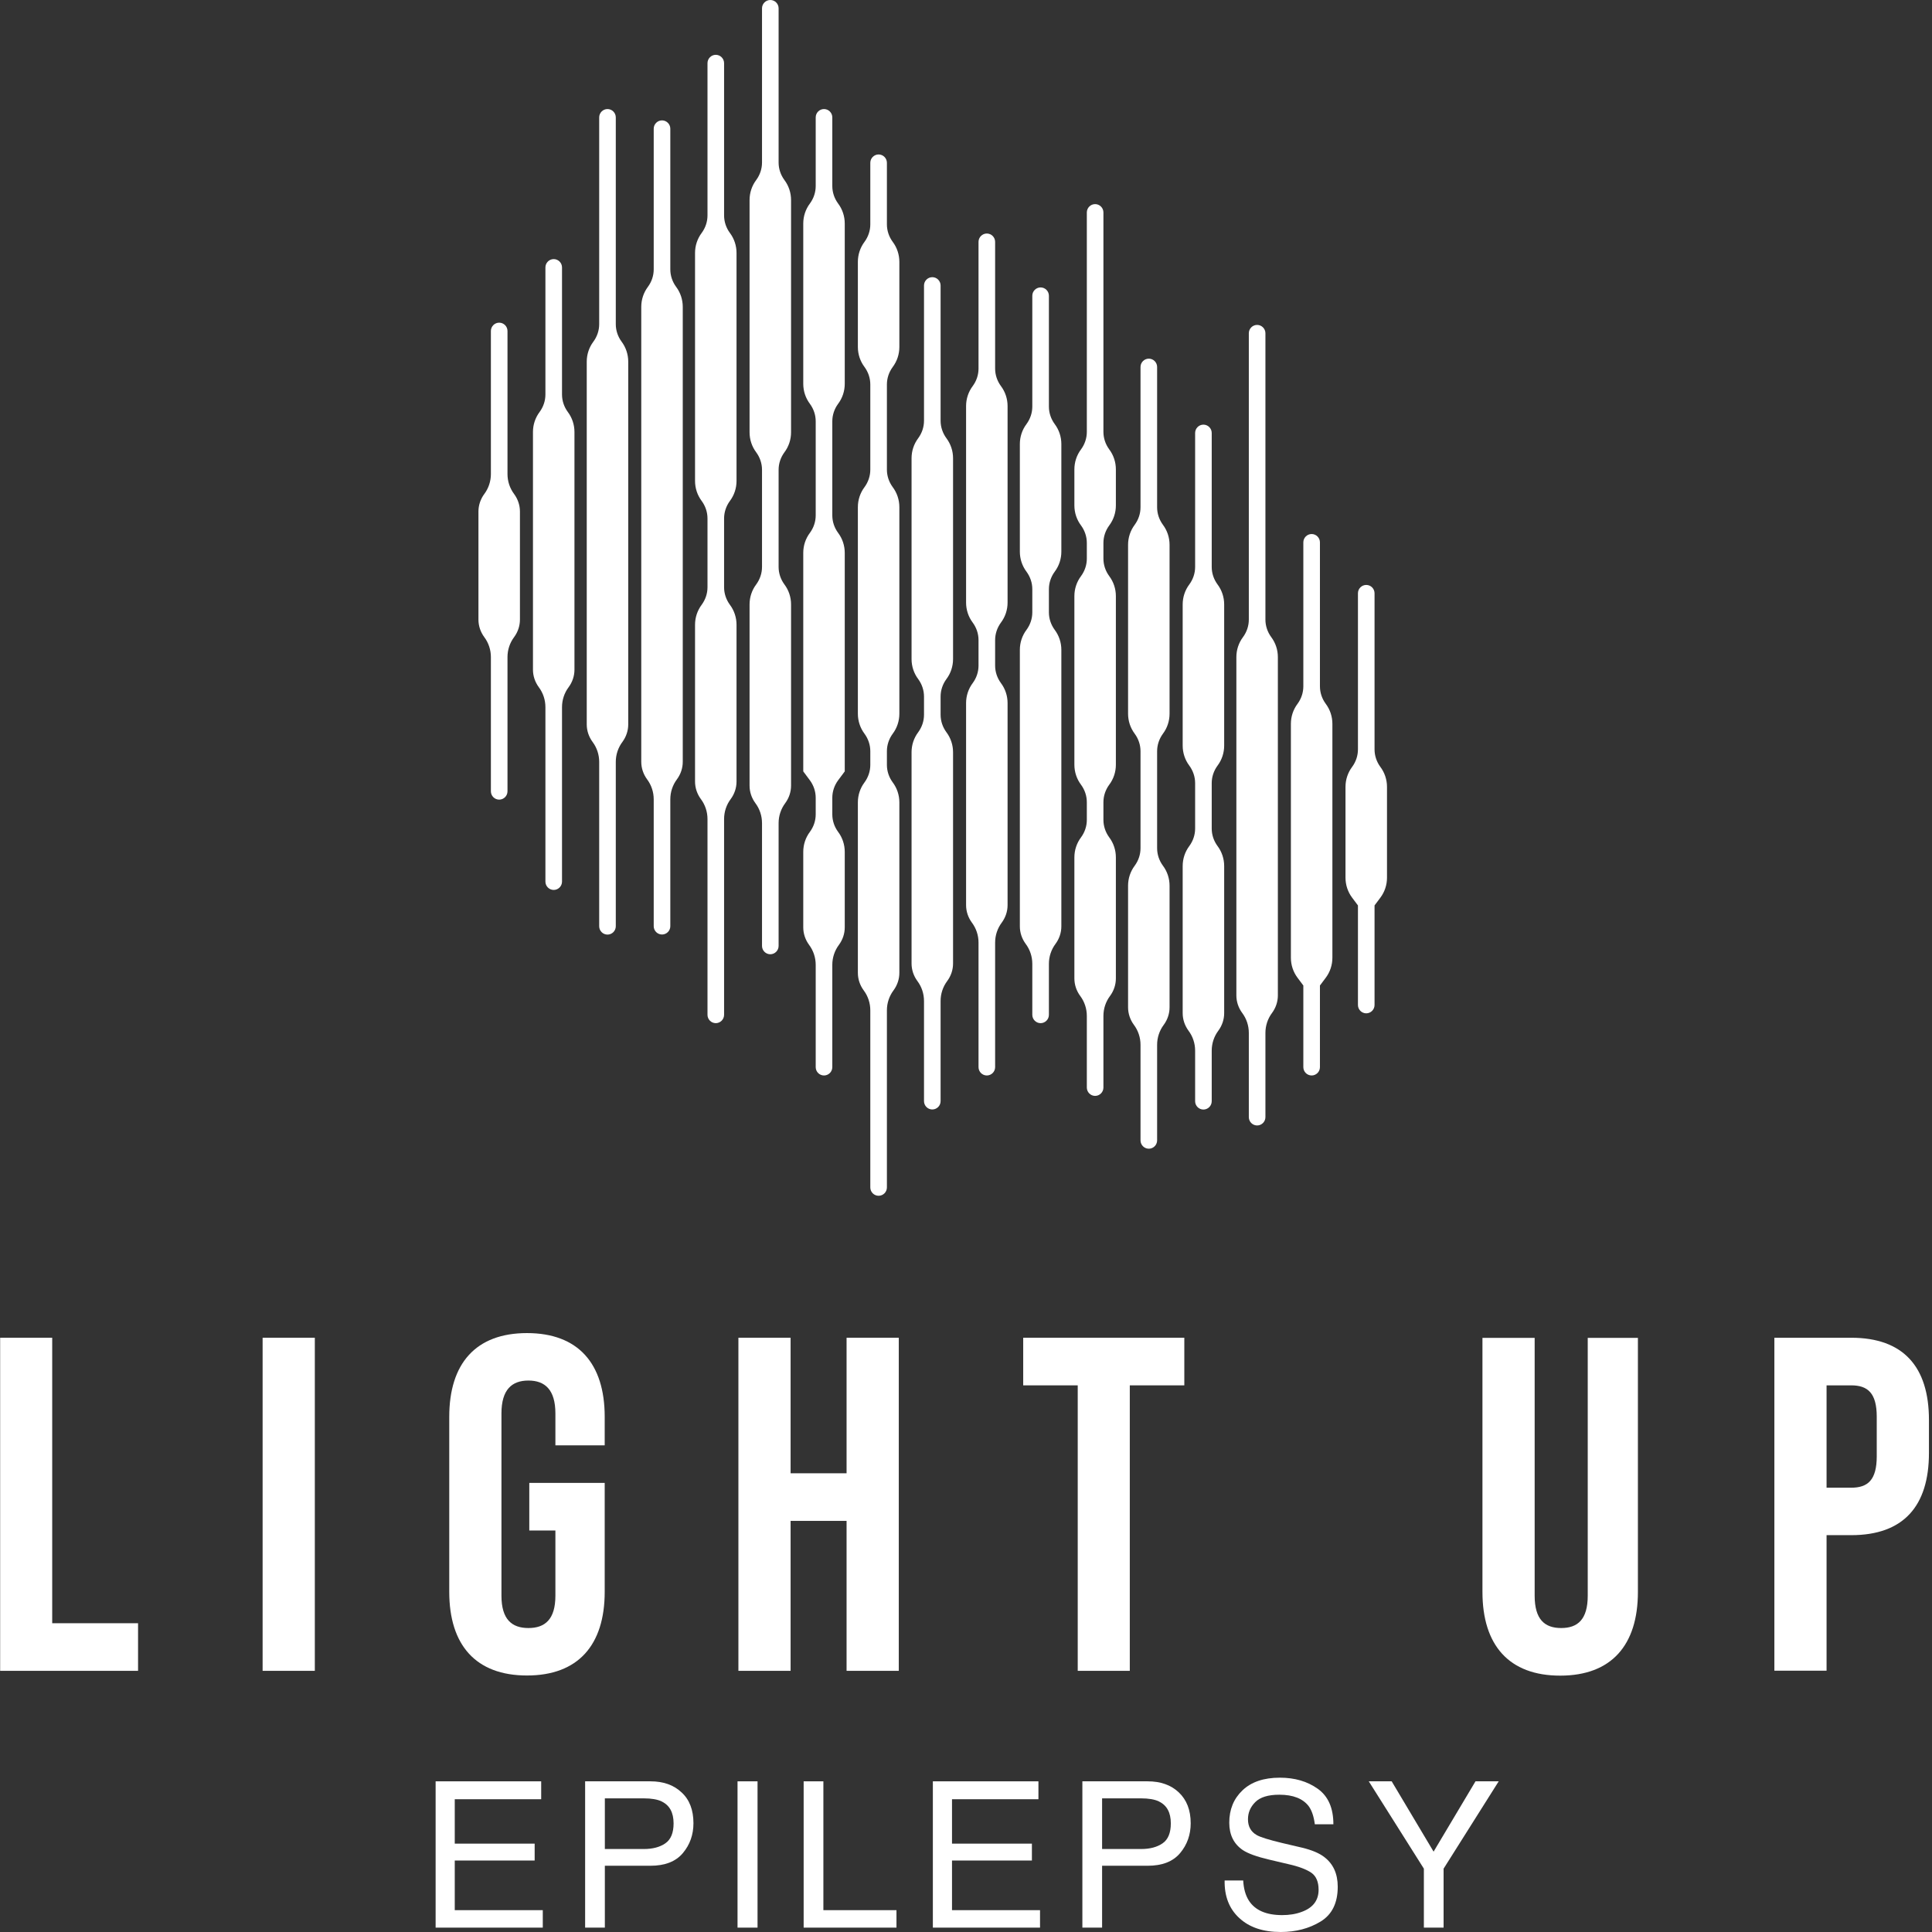 <svg width="294" height="294" viewBox="0 0 294 294" fill="none" xmlns="http://www.w3.org/2000/svg">
<rect x="0" y="0" width="294" height="294" fill="#333333" stroke="none"/>
<g clip-path="url(#clip0_537_12449)">
<path d="M0 203.57H7.944V247.013H21.008V254.257H0.022V203.57H0Z" fill="white"/>
<path d="M39.963 203.57H47.908V254.257H39.963V203.57Z" fill="white"/>
<path d="M68.364 242.25V215.6C68.364 207.492 72.402 202.861 80.192 202.861C87.981 202.861 92.02 207.492 92.02 215.6V219.942H84.517V215.09C84.517 211.479 82.928 210.083 80.412 210.083C77.897 210.083 76.308 211.457 76.308 215.09V242.826C76.308 246.437 77.897 247.744 80.412 247.744C82.928 247.744 84.517 246.437 84.517 242.826V232.901H80.544V225.657H92.02V242.228C92.02 250.336 87.981 254.966 80.192 254.966C72.402 254.966 68.364 250.336 68.364 242.228V242.25Z" fill="white"/>
<path d="M112.366 203.57H120.309V224.195H128.827V203.57H136.772V254.257H128.827V231.439H120.309V254.257H112.366V203.57Z" fill="white"/>
<path d="M164.002 210.815H155.705V203.57H180.222V210.815H171.925V254.257H164.002V210.815Z" fill="white"/>
<path d="M225.591 242.25V203.592H233.535V242.826C233.535 246.437 235.058 247.744 237.574 247.744C240.089 247.744 241.612 246.437 241.612 242.826V203.592H249.247V242.25C249.247 250.358 245.209 254.988 237.419 254.988C229.629 254.988 225.591 250.358 225.591 242.25Z" fill="white"/>
<path d="M270.034 203.57H281.708C289.63 203.57 293.536 207.979 293.536 216.087V221.094C293.536 229.202 289.652 233.611 281.708 233.611H277.956V254.235H270.013V203.548L270.034 203.57ZM281.708 226.389C284.224 226.389 285.592 225.236 285.592 221.603V215.6C285.592 211.989 284.224 210.815 281.708 210.815H277.956V226.389H281.708Z" fill="white"/>
<path d="M66.267 271.071H82.354V273.796H69.202V280.553H81.361V283.123H69.202V290.677H82.597V293.335H66.29V271.071H66.267Z" fill="white"/>
<path d="M89.041 271.071H98.971C100.935 271.071 102.524 271.625 103.715 272.755C104.929 273.863 105.525 275.436 105.525 277.452C105.525 279.179 104.995 280.708 103.914 281.993C102.832 283.278 101.199 283.92 98.971 283.92H92.042V293.335H89.041V271.071ZM100.692 274.129C100.03 273.819 99.125 273.663 97.978 273.663H92.042V281.372H97.978C99.324 281.372 100.406 281.085 101.244 280.509C102.083 279.933 102.502 278.914 102.502 277.473C102.502 275.834 101.906 274.726 100.714 274.15L100.692 274.129Z" fill="white"/>
<path d="M112.233 271.071H115.278V293.335H112.233V271.071Z" fill="white"/>
<path d="M122.295 271.071H125.297V290.677H136.419V293.335H122.295V271.071Z" fill="white"/>
<path d="M141.936 271.071H158.022V273.796H144.871V280.553H157.029V283.123H144.871V290.677H158.265V293.335H141.957V271.071H141.936Z" fill="white"/>
<path d="M164.709 271.071H174.639C176.602 271.071 178.191 271.625 179.383 272.755C180.575 273.885 181.193 275.436 181.193 277.452C181.193 279.179 180.663 280.708 179.582 281.993C178.5 283.278 176.867 283.92 174.639 283.92H167.71V293.335H164.709V271.071ZM176.36 274.129C175.698 273.819 174.793 273.663 173.646 273.663H167.71V281.372H173.646C174.992 281.372 176.073 281.085 176.911 280.509C177.75 279.933 178.169 278.914 178.169 277.473C178.169 275.834 177.574 274.726 176.382 274.15L176.36 274.129Z" fill="white"/>
<path d="M189.181 286.135C189.247 287.398 189.534 288.417 190.042 289.215C190.991 290.699 192.69 291.43 195.117 291.43C196.198 291.43 197.191 291.275 198.074 290.943C199.795 290.323 200.656 289.193 200.656 287.576C200.656 286.357 200.281 285.493 199.552 284.984C198.802 284.474 197.655 284.031 196.066 283.677L193.153 282.99C191.255 282.547 189.909 282.059 189.115 281.528C187.746 280.597 187.062 279.202 187.062 277.363C187.062 275.369 187.725 273.73 189.071 272.445C190.417 271.16 192.314 270.517 194.764 270.517C197.015 270.517 198.935 271.071 200.523 272.201C202.112 273.331 202.907 275.125 202.907 277.607H200.082C199.927 276.41 199.619 275.502 199.155 274.86C198.273 273.708 196.794 273.109 194.676 273.109C192.977 273.109 191.763 273.486 191.013 274.239C190.262 274.993 189.909 275.856 189.909 276.853C189.909 277.939 190.351 278.737 191.233 279.246C191.807 279.578 193.109 279.977 195.139 280.464L198.162 281.173C199.619 281.528 200.744 281.993 201.516 282.591C202.885 283.632 203.569 285.139 203.569 287.111C203.569 289.569 202.708 291.341 200.965 292.405C199.222 293.468 197.191 294 194.896 294C192.204 294 190.108 293.291 188.585 291.873C187.062 290.478 186.313 288.572 186.357 286.158H189.181V286.135Z" fill="white"/>
<path d="M208.269 271.071H211.777L218.155 281.771L224.532 271.071H228.063L219.677 284.363V293.335H216.676V284.363L208.291 271.071H208.269Z" fill="white"/>
<path d="M77.227 50.369C77.227 49.672 76.659 49.102 75.963 49.102C75.269 49.102 74.701 49.672 74.701 50.369V72.137C74.701 73.24 74.347 74.305 73.691 75.18C73.123 75.954 72.807 76.879 72.807 77.842V94.286C72.807 95.249 73.123 96.175 73.691 96.948C74.347 97.823 74.701 98.888 74.701 99.991V120.415C74.701 121.113 75.269 121.683 75.963 121.683C76.659 121.683 77.227 121.113 77.227 120.415V99.991C77.227 98.888 77.58 97.823 78.237 96.948C78.805 96.175 79.121 95.249 79.121 94.286V77.842C79.121 76.879 78.805 75.954 78.237 75.18C77.58 74.305 77.227 73.24 77.227 72.137V50.369Z" fill="white"/>
<path d="M85.524 40.696C85.524 39.999 84.955 39.428 84.261 39.428C83.566 39.428 82.998 39.999 82.998 40.696V60.03C82.998 60.993 82.682 61.919 82.114 62.692C81.457 63.567 81.103 64.632 81.103 65.735V101.905C81.103 102.868 81.419 103.794 81.988 104.568C82.644 105.442 82.998 106.507 82.998 107.61V134.158C82.998 134.855 83.566 135.425 84.261 135.425C84.955 135.425 85.524 134.855 85.524 134.158V107.61C85.524 106.507 85.877 105.442 86.534 104.568C87.102 103.794 87.418 102.868 87.418 101.905V65.735C87.418 64.632 87.064 63.567 86.407 62.692C85.839 61.919 85.524 60.993 85.524 60.03V40.696Z" fill="white"/>
<path d="M93.707 17.863C93.707 17.166 93.138 16.595 92.444 16.595C91.749 16.595 91.181 17.166 91.181 17.863V49.33C91.181 50.293 90.865 51.219 90.297 51.992C89.64 52.867 89.287 53.932 89.287 55.035V110.234C89.287 111.198 89.603 112.124 90.171 112.897C90.828 113.772 91.181 114.837 91.181 115.939V140.953C91.181 141.651 91.749 142.221 92.444 142.221C93.138 142.221 93.707 141.651 93.707 140.953V115.939C93.707 114.837 94.061 113.772 94.717 112.897C95.285 112.124 95.601 111.198 95.601 110.234V55.035C95.601 53.932 95.247 52.867 94.591 51.992C94.023 51.219 93.707 50.293 93.707 49.33V17.863Z" fill="white"/>
<path d="M110.187 9.61C110.187 8.913 109.619 8.342 108.924 8.342C108.23 8.342 107.662 8.913 107.662 9.61V32.785C107.662 33.749 107.346 34.674 106.777 35.447C106.121 36.322 105.767 37.387 105.767 38.49V73.189C105.767 74.292 106.121 75.358 106.777 76.232C107.346 77.006 107.662 77.931 107.662 78.895V89.367C107.662 90.33 107.346 91.255 106.777 92.029C106.121 92.904 105.767 93.969 105.767 95.072V118.932C105.767 119.895 106.083 120.821 106.651 121.594C107.308 122.469 107.662 123.533 107.662 124.636V154.43C107.662 155.127 108.23 155.698 108.924 155.698C109.619 155.698 110.187 155.127 110.187 154.43V124.636C110.187 123.533 110.541 122.469 111.198 121.594C111.766 120.821 112.081 119.895 112.081 118.932V95.072C112.081 93.969 111.728 92.904 111.071 92.029C110.503 91.255 110.187 90.33 110.187 89.367V78.895C110.187 77.931 110.503 77.006 111.071 76.232C111.728 75.358 112.081 74.292 112.081 73.189V38.49C112.081 37.387 111.728 36.322 111.071 35.447C110.503 34.674 110.187 33.749 110.187 32.785V9.61Z" fill="white"/>
<path d="M118.484 1.268C118.484 0.571 117.916 0 117.221 0C116.526 0 115.958 0.571 115.958 1.268V24.735C115.958 25.698 115.643 26.624 115.074 27.397C114.417 28.272 114.064 29.337 114.064 30.44V65.786C114.064 66.889 114.417 67.954 115.074 68.829C115.643 69.602 115.958 70.527 115.958 71.491V86.273C115.958 87.237 115.643 88.162 115.074 88.936C114.417 89.811 114.064 90.875 114.064 91.978V119.553C114.064 120.516 114.38 121.442 114.948 122.215C115.605 123.09 115.958 124.155 115.958 125.258V143.945C115.958 144.642 116.526 145.213 117.221 145.213C117.916 145.213 118.484 144.642 118.484 143.945V125.258C118.484 124.155 118.838 123.09 119.494 122.215C120.062 121.442 120.378 120.516 120.378 119.553V91.978C120.378 90.875 120.025 89.811 119.368 88.936C118.799 88.162 118.484 87.237 118.484 86.273V71.491C118.484 70.527 118.799 69.602 119.368 68.829C120.025 67.954 120.378 66.889 120.378 65.786V30.44C120.378 29.337 120.025 28.272 119.368 27.397C118.799 26.624 118.484 25.698 118.484 24.735V1.268Z" fill="white"/>
<path d="M126.655 17.863C126.655 17.166 126.087 16.595 125.392 16.595C124.697 16.595 124.129 17.166 124.129 17.863V28.31C124.129 29.273 123.814 30.199 123.245 30.972C122.588 31.847 122.235 32.912 122.235 34.015V58.407C122.235 59.51 122.588 60.575 123.245 61.45C123.814 62.224 124.129 63.149 124.129 64.112V78.426C124.129 79.389 123.814 80.315 123.245 81.088C122.588 81.963 122.235 83.027 122.235 84.13V117.385L123.245 118.742C123.814 119.515 124.129 120.44 124.129 121.404V123.927C124.129 124.89 123.814 125.816 123.245 126.589C122.588 127.464 122.235 128.529 122.235 129.632V141.118C122.235 142.081 122.551 143.007 123.119 143.78C123.775 144.655 124.129 145.72 124.129 146.823V162.391C124.129 163.089 124.697 163.659 125.392 163.659C126.087 163.659 126.655 163.089 126.655 162.391V146.823C126.655 145.72 127.009 144.655 127.665 143.78C128.233 143.007 128.549 142.081 128.549 141.118V129.632C128.549 128.529 128.196 127.464 127.539 126.589C126.97 125.816 126.655 124.89 126.655 123.927V121.404C126.655 120.44 126.97 119.515 127.539 118.742L128.549 117.385V84.13C128.549 83.027 128.196 81.963 127.539 81.088C126.97 80.315 126.655 79.389 126.655 78.426V64.112C126.655 63.149 126.97 62.224 127.539 61.45C128.196 60.575 128.549 59.51 128.549 58.407V34.015C128.549 32.912 128.196 31.847 127.539 30.972C126.97 30.199 126.655 29.273 126.655 28.31V17.863Z" fill="white"/>
<path d="M134.964 24.773C134.964 24.076 134.396 23.505 133.701 23.505C133.007 23.505 132.438 24.076 132.438 24.773V34.142C132.438 35.105 132.123 36.031 131.555 36.804C130.898 37.679 130.545 38.744 130.545 39.847V52.804C130.545 53.907 130.898 54.972 131.555 55.846C132.123 56.62 132.438 57.545 132.438 58.509V71.466C132.438 72.429 132.123 73.355 131.555 74.128C130.898 75.003 130.545 76.068 130.545 77.17V108.612C130.545 109.715 130.898 110.78 131.555 111.655C132.123 112.428 132.438 113.354 132.438 114.317V116.396C132.438 117.359 132.123 118.285 131.555 119.059C130.898 119.933 130.545 120.998 130.545 122.101V148.04C130.545 149.004 130.86 149.929 131.428 150.703C132.085 151.578 132.438 152.642 132.438 153.745V180.699C132.438 181.396 133.007 181.966 133.701 181.966C134.396 181.966 134.964 181.396 134.964 180.699V153.745C134.964 152.642 135.318 151.578 135.974 150.703C136.543 149.929 136.859 149.004 136.859 148.04V122.101C136.859 120.998 136.505 119.933 135.849 119.059C135.28 118.285 134.964 117.359 134.964 116.396V114.317C134.964 113.354 135.28 112.428 135.849 111.655C136.505 110.78 136.859 109.715 136.859 108.612V77.17C136.859 76.068 136.505 75.003 135.849 74.128C135.28 73.355 134.964 72.429 134.964 71.466V58.509C134.964 57.545 135.28 56.62 135.849 55.846C136.505 54.972 136.859 53.907 136.859 52.804V39.847C136.859 38.744 136.505 37.679 135.849 36.804C135.28 36.031 134.964 35.105 134.964 34.142V24.773Z" fill="white"/>
<path d="M143.135 43.447C143.135 42.75 142.567 42.179 141.872 42.179C141.178 42.179 140.609 42.75 140.609 43.447V64.024C140.609 64.987 140.294 65.913 139.726 66.686C139.069 67.561 138.715 68.626 138.715 69.728V100.295C138.715 101.398 139.069 102.463 139.726 103.338C140.294 104.111 140.609 105.037 140.609 106V108.764C140.609 109.727 140.294 110.653 139.726 111.427C139.069 112.301 138.715 113.366 138.715 114.469V146.62C138.715 147.584 139.031 148.509 139.599 149.283C140.256 150.158 140.609 151.222 140.609 152.325V167.564C140.609 168.262 141.178 168.832 141.872 168.832C142.567 168.832 143.135 168.262 143.135 167.564V152.325C143.135 151.222 143.489 150.158 144.145 149.283C144.714 148.509 145.03 147.584 145.03 146.62V114.469C145.03 113.366 144.676 112.301 144.019 111.427C143.451 110.653 143.135 109.727 143.135 108.764V106C143.135 105.037 143.451 104.111 144.019 103.338C144.676 102.463 145.03 101.398 145.03 100.295V69.728C145.03 68.626 144.676 67.561 144.019 66.686C143.451 65.913 143.135 64.987 143.135 64.024V43.447Z" fill="white"/>
<path d="M151.432 36.804C151.432 36.107 150.864 35.536 150.169 35.536C149.475 35.536 148.906 36.107 148.906 36.804V56.087C148.906 57.051 148.591 57.976 148.022 58.749C147.365 59.625 147.012 60.689 147.012 61.792V91.699C147.012 92.802 147.365 93.868 148.022 94.742C148.591 95.516 148.906 96.441 148.906 97.405V101.284C148.906 102.248 148.591 103.173 148.022 103.946C147.365 104.821 147.012 105.886 147.012 106.989V137.733C147.012 138.697 147.328 139.622 147.896 140.395C148.553 141.27 148.906 142.335 148.906 143.438V162.391C148.906 163.089 149.475 163.659 150.169 163.659C150.864 163.659 151.432 163.089 151.432 162.391V143.438C151.432 142.335 151.786 141.27 152.442 140.395C153.011 139.622 153.327 138.697 153.327 137.733V106.989C153.327 105.886 152.973 104.821 152.316 103.946C151.748 103.173 151.432 102.248 151.432 101.284V97.405C151.432 96.441 151.748 95.516 152.316 94.742C152.973 93.868 153.327 92.802 153.327 91.699V61.792C153.327 60.689 152.973 59.625 152.316 58.749C151.748 57.976 151.432 57.051 151.432 56.087V36.804Z" fill="white"/>
<path d="M159.616 45.007C159.616 44.309 159.047 43.739 158.353 43.739C157.658 43.739 157.09 44.309 157.09 45.007V61.868C157.09 62.832 156.774 63.757 156.206 64.531C155.549 65.405 155.195 66.47 155.195 67.573V83.953C155.195 85.056 155.549 86.121 156.206 86.996C156.774 87.769 157.09 88.695 157.09 89.659V93.183C157.09 94.146 156.774 95.072 156.206 95.845C155.549 96.72 155.195 97.785 155.195 98.888V140.966C155.195 141.93 155.511 142.855 156.08 143.628C156.736 144.503 157.09 145.568 157.09 146.671V154.43C157.09 155.127 157.658 155.698 158.353 155.698C159.047 155.698 159.616 155.127 159.616 154.43V146.671C159.616 145.568 159.969 144.503 160.626 143.628C161.194 142.855 161.51 141.93 161.51 140.966V98.888C161.51 97.785 161.156 96.72 160.499 95.845C159.931 95.072 159.616 94.146 159.616 93.183V89.659C159.616 88.695 159.931 87.769 160.499 86.996C161.156 86.121 161.51 85.056 161.51 83.953V67.573C161.51 66.47 161.156 65.405 160.499 64.531C159.931 63.757 159.616 62.832 159.616 61.868V45.007Z" fill="white"/>
<path d="M167.912 32.329C167.912 31.631 167.344 31.061 166.65 31.061C165.955 31.061 165.387 31.631 165.387 32.329V65.722C165.387 66.686 165.071 67.611 164.503 68.385C163.846 69.259 163.493 70.325 163.493 71.428V76.917C163.493 78.02 163.846 79.085 164.503 79.959C165.071 80.733 165.387 81.659 165.387 82.622V85.006C165.387 85.969 165.071 86.894 164.503 87.668C163.846 88.543 163.493 89.607 163.493 90.71V116.371C163.493 117.474 163.846 118.539 164.503 119.413C165.071 120.187 165.387 121.112 165.387 122.075V124.763C165.387 125.727 165.071 126.653 164.503 127.426C163.846 128.301 163.493 129.366 163.493 130.468V148.89C163.493 149.853 163.808 150.778 164.376 151.552C165.033 152.427 165.387 153.492 165.387 154.595V165.498C165.387 166.195 165.955 166.765 166.65 166.765C167.344 166.765 167.912 166.195 167.912 165.498V154.595C167.912 153.492 168.266 152.427 168.923 151.552C169.491 150.778 169.807 149.853 169.807 148.89V130.468C169.807 129.366 169.453 128.301 168.797 127.426C168.228 126.653 167.912 125.727 167.912 124.763V122.075C167.912 121.112 168.228 120.187 168.797 119.413C169.453 118.539 169.807 117.474 169.807 116.371V90.71C169.807 89.607 169.453 88.543 168.797 87.668C168.228 86.894 167.912 85.969 167.912 85.006V82.622C167.912 81.659 168.228 80.733 168.797 79.959C169.453 79.085 169.807 78.02 169.807 76.917V71.428C169.807 70.325 169.453 69.259 168.797 68.385C168.228 67.611 167.912 66.686 167.912 65.722V32.329Z" fill="white"/>
<path d="M176.083 55.846C176.083 55.149 175.515 54.578 174.82 54.578C174.126 54.578 173.557 55.149 173.557 55.846V77.196C173.557 78.159 173.241 79.085 172.673 79.858C172.017 80.733 171.663 81.798 171.663 82.901V108.612C171.663 109.715 172.017 110.78 172.673 111.655C173.241 112.428 173.557 113.354 173.557 114.317V129.074C173.557 130.038 173.241 130.963 172.673 131.737C172.017 132.611 171.663 133.676 171.663 134.779V153.289C171.663 154.252 171.979 155.178 172.547 155.951C173.204 156.826 173.557 157.891 173.557 158.994V173.536C173.557 174.233 174.126 174.803 174.82 174.803C175.515 174.803 176.083 174.233 176.083 173.536V158.994C176.083 157.891 176.437 156.826 177.093 155.951C177.662 155.178 177.977 154.252 177.977 153.289V134.779C177.977 133.676 177.624 132.611 176.967 131.737C176.399 130.963 176.083 130.038 176.083 129.074V114.317C176.083 113.354 176.399 112.428 176.967 111.655C177.624 110.78 177.977 109.715 177.977 108.612V82.901C177.977 81.798 177.624 80.733 176.967 79.858C176.399 79.085 176.083 78.159 176.083 77.196V55.846Z" fill="white"/>
<path d="M184.392 65.887C184.392 65.19 183.824 64.619 183.13 64.619C182.435 64.619 181.867 65.19 181.867 65.887V86.273C181.867 87.237 181.551 88.162 180.983 88.936C180.326 89.811 179.973 90.875 179.973 91.978V113.467C179.973 114.57 180.326 115.636 180.983 116.51C181.551 117.284 181.867 118.209 181.867 119.172V126.082C181.867 127.045 181.551 127.971 180.983 128.744C180.326 129.619 179.973 130.684 179.973 131.787V154.176C179.973 155.14 180.288 156.065 180.856 156.839C181.514 157.713 181.867 158.778 181.867 159.881V167.577C181.867 168.274 182.435 168.844 183.13 168.844C183.824 168.844 184.392 168.274 184.392 167.577V159.881C184.392 158.778 184.746 157.713 185.403 156.839C185.971 156.065 186.287 155.14 186.287 154.176V131.787C186.287 130.684 185.933 129.619 185.277 128.744C184.708 127.971 184.392 127.045 184.392 126.082V119.172C184.392 118.209 184.708 117.284 185.277 116.51C185.933 115.636 186.287 114.57 186.287 113.467V91.978C186.287 90.875 185.933 89.811 185.277 88.936C184.708 88.162 184.392 87.237 184.392 86.273V65.887Z" fill="white"/>
<path d="M192.564 50.712C192.564 50.014 191.995 49.444 191.301 49.444C190.606 49.444 190.038 50.014 190.038 50.712V94.286C190.038 95.249 189.722 96.175 189.154 96.948C188.497 97.823 188.143 98.888 188.143 99.991V151.476C188.143 152.44 188.459 153.365 189.028 154.138C189.684 155.013 190.038 156.078 190.038 157.181V169.998C190.038 170.696 190.606 171.266 191.301 171.266C191.995 171.266 192.564 170.696 192.564 169.998V157.181C192.564 156.078 192.917 155.013 193.574 154.138C194.142 153.365 194.458 152.44 194.458 151.476V99.991C194.458 98.888 194.104 97.823 193.447 96.948C192.879 96.175 192.564 95.249 192.564 94.286V50.712Z" fill="white"/>
<path d="M200.86 82.533C200.86 81.836 200.292 81.265 199.597 81.265C198.903 81.265 198.334 81.836 198.334 82.533V104.441C198.334 105.404 198.019 106.33 197.451 107.103C196.794 107.978 196.44 109.043 196.44 110.145V145.745C196.44 146.848 196.794 147.913 197.451 148.788L198.334 149.967V162.391C198.334 163.089 198.903 163.659 199.597 163.659C200.292 163.659 200.86 163.089 200.86 162.391V149.967L201.745 148.788C202.401 147.913 202.755 146.848 202.755 145.745V110.145C202.755 109.043 202.401 107.978 201.745 107.103C201.176 106.33 200.86 105.404 200.86 104.441V82.533Z" fill="white"/>
<path d="M102.004 19.587C102.004 18.89 101.436 18.32 100.741 18.32C100.046 18.32 99.478 18.89 99.478 19.587V40.988C99.478 41.951 99.163 42.877 98.594 43.65C97.938 44.525 97.584 45.59 97.584 46.693V115.927C97.584 116.89 97.9 117.816 98.468 118.589C99.125 119.464 99.478 120.529 99.478 121.632V140.94C99.478 141.638 100.046 142.208 100.741 142.208C101.436 142.208 102.004 141.638 102.004 140.94V121.632C102.004 120.529 102.358 119.464 103.014 118.589C103.582 117.816 103.898 116.89 103.898 115.927V46.693C103.898 45.59 103.545 44.525 102.888 43.65C102.319 42.877 102.004 41.951 102.004 40.988V19.587Z" fill="white"/>
<path d="M210.054 116.7C209.486 115.927 209.17 115.002 209.17 114.038V90.279C209.17 89.582 208.602 89.012 207.907 89.012C207.213 89.012 206.644 89.582 206.644 90.279V114.038C206.644 115.002 206.329 115.927 205.761 116.7C205.104 117.575 204.75 118.64 204.75 119.743V133.562C204.75 134.665 205.104 135.73 205.761 136.604L206.644 137.784V152.934C206.644 153.631 207.213 154.202 207.907 154.202C208.602 154.202 209.17 153.631 209.17 152.934V137.784L210.054 136.604C210.711 135.73 211.065 134.665 211.065 133.562V119.743C211.065 118.64 210.711 117.575 210.054 116.7Z" fill="white"/>
</g>
<defs>
<clipPath id="clip0_537_12449">
<rect width="294" height="294" fill="white"/>
</clipPath>
</defs>
</svg>

